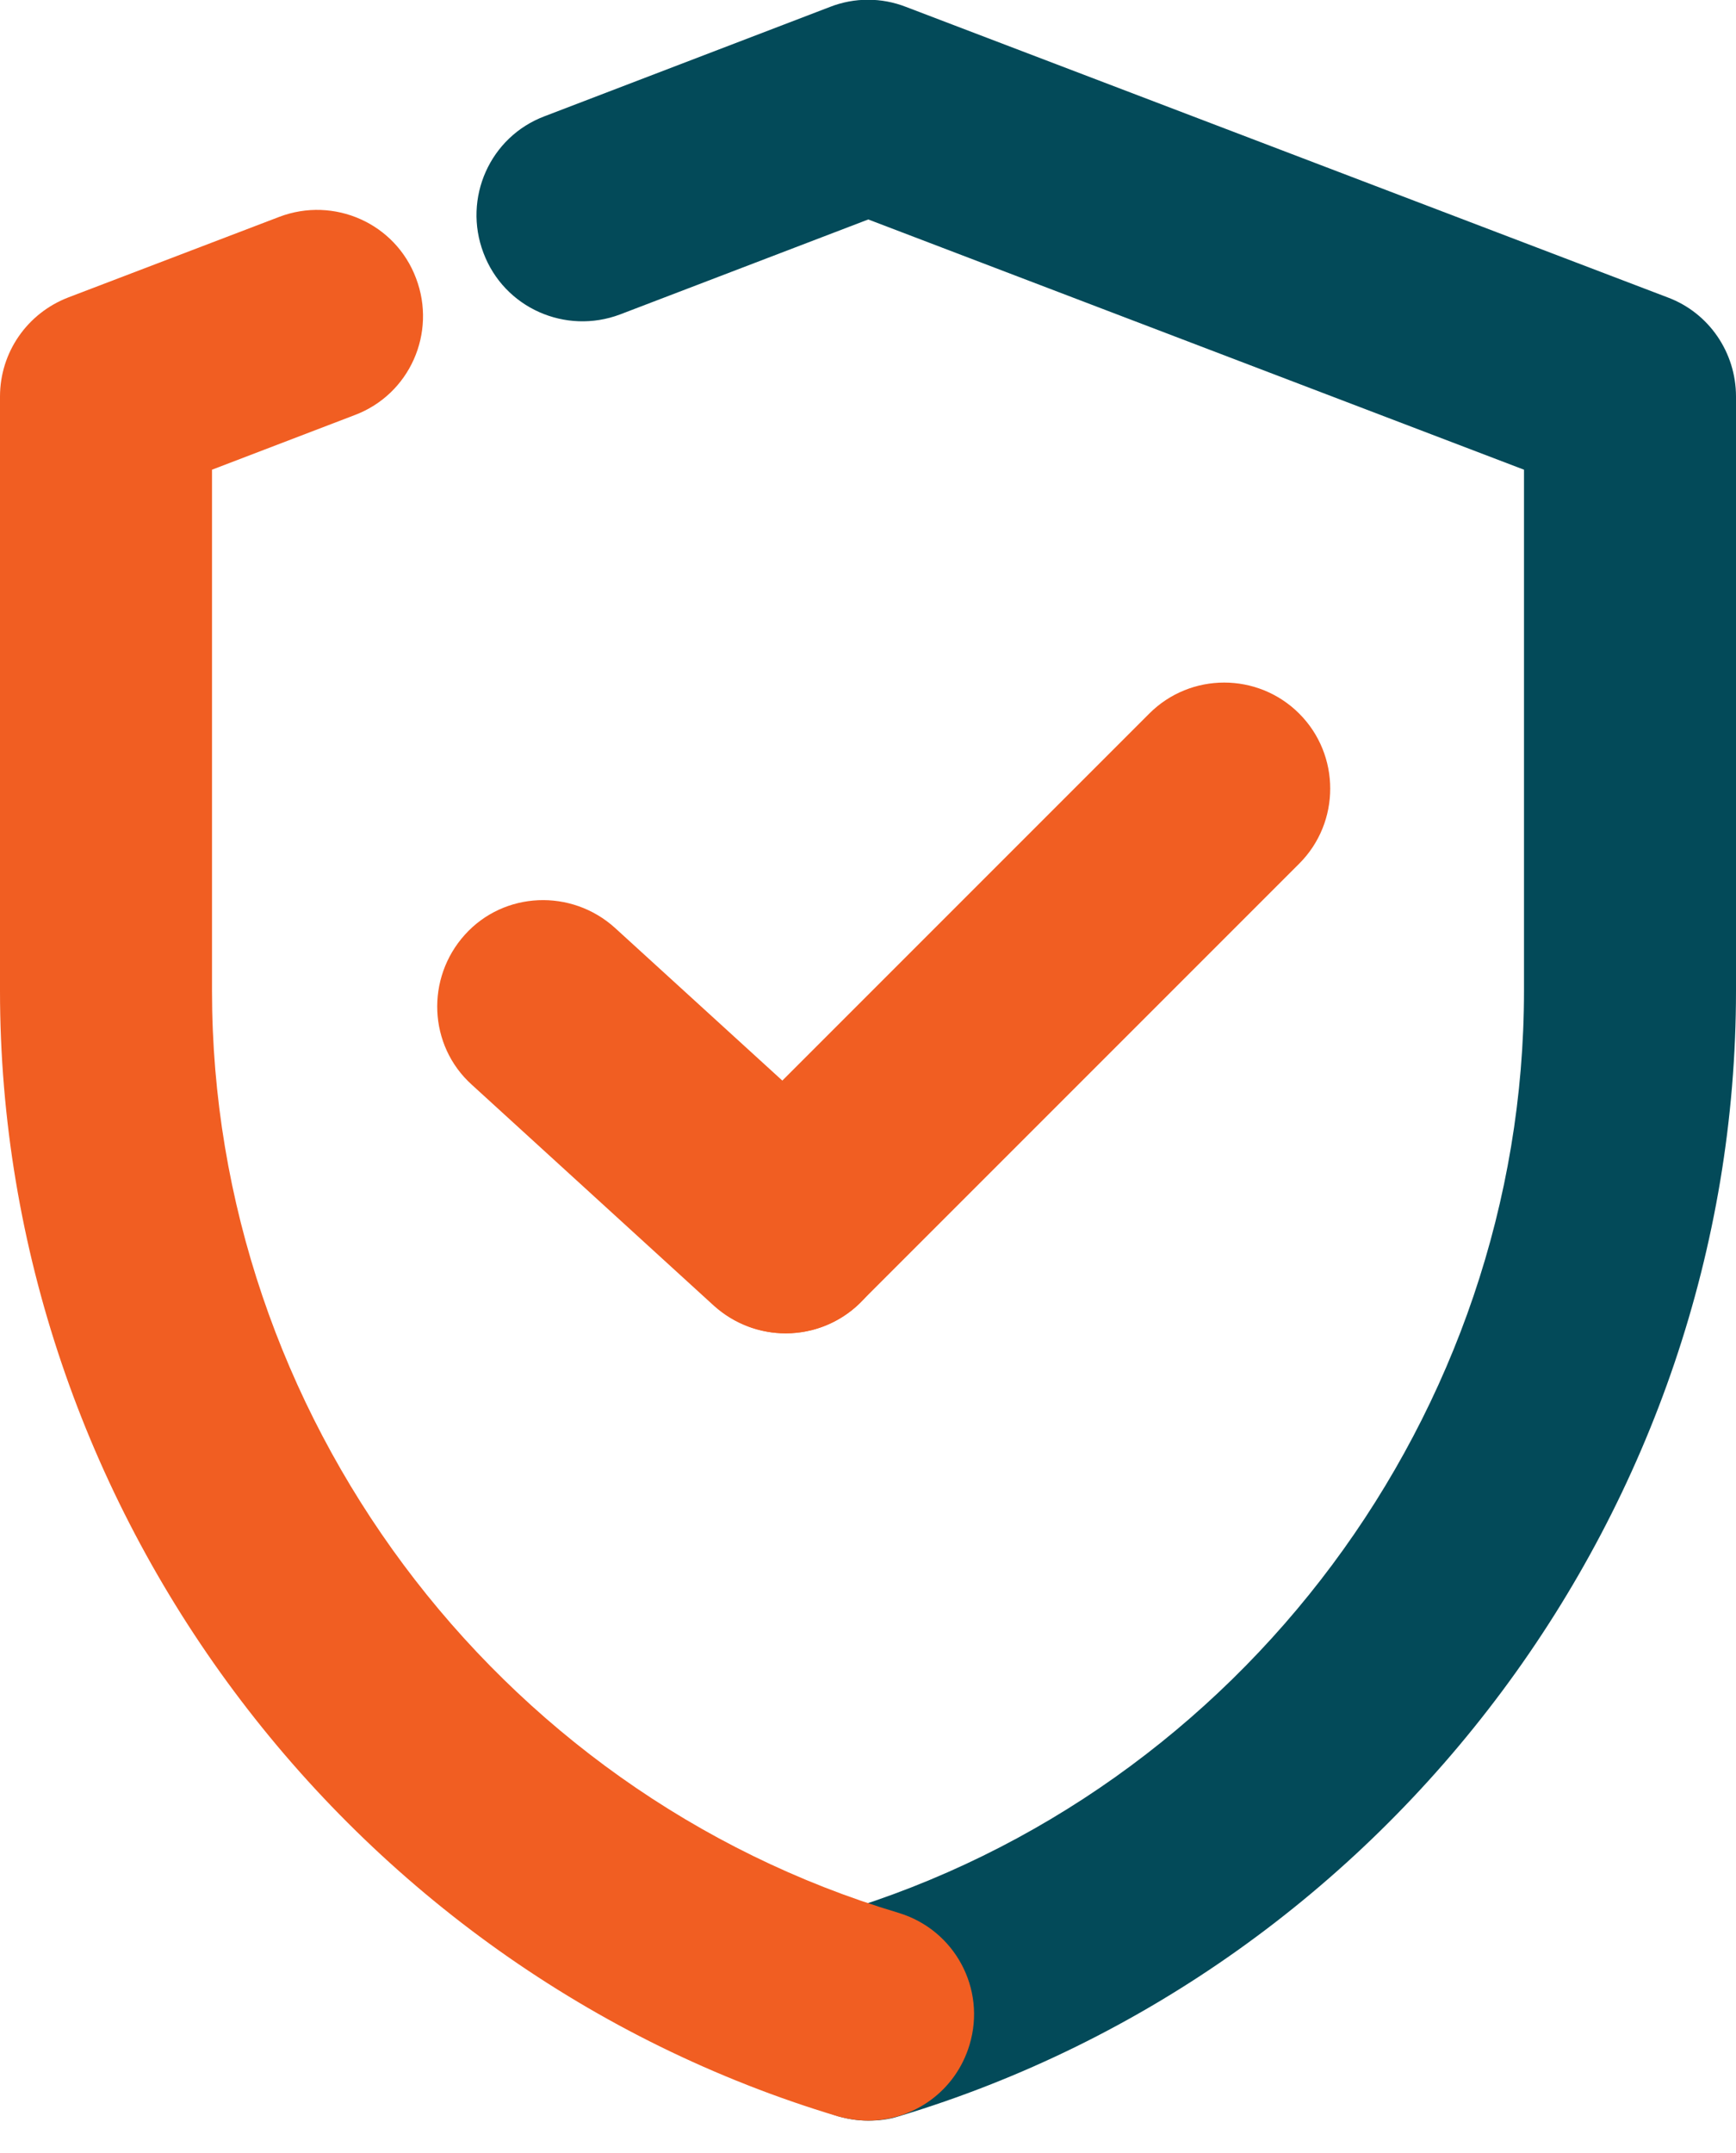 <?xml version="1.0" encoding="UTF-8"?> <svg xmlns="http://www.w3.org/2000/svg" width="25" height="31" viewBox="0 0 25 31" fill="none"><g clip-path="url(#clip0_241_292)"><path d="M11.313 19.198C10.924 19.198 10.534 19.046 10.237 18.748C9.641 18.153 9.641 17.183 10.237 16.588L16.55 10.275C17.145 9.679 18.114 9.679 18.71 10.275C19.305 10.87 19.305 11.84 18.71 12.435L12.397 18.748C12.099 19.046 11.71 19.198 11.321 19.198H11.313Z" fill="#F15E22"></path><path d="M11.313 19.198C10.947 19.198 10.58 19.069 10.282 18.802L6.794 15.618C6.168 15.053 6.13 14.084 6.695 13.458C7.26 12.832 8.229 12.794 8.855 13.359L12.344 16.542C12.969 17.107 13.008 18.076 12.443 18.702C12.145 19.03 11.725 19.198 11.313 19.198Z" fill="#F15E22"></path><path d="M12.504 30.534C11.847 30.534 11.237 30.107 11.038 29.443C10.794 28.634 11.252 27.786 12.061 27.542C17.878 25.802 21.947 20.343 21.947 14.267V6.763L12.504 3.16L8.931 4.527C8.145 4.824 7.26 4.435 6.962 3.641C6.664 2.855 7.053 1.969 7.847 1.672L11.954 0.099C12.305 -0.038 12.695 -0.038 13.046 0.099L24.015 4.282C24.611 4.504 25 5.076 25 5.71V14.267C25 21.679 20.038 28.343 12.939 30.473C12.794 30.519 12.649 30.534 12.504 30.534Z" fill="#034A59"></path><path d="M12.504 30.534C12.359 30.534 12.214 30.511 12.069 30.473C4.962 28.343 0 21.679 0 14.267V5.71C0 5.076 0.389 4.511 0.985 4.282L4.023 3.122C4.809 2.824 5.695 3.214 5.992 4.008C6.29 4.794 5.901 5.679 5.107 5.977L3.053 6.763V14.267C3.053 20.343 7.114 25.802 12.939 27.542C13.748 27.786 14.206 28.634 13.962 29.443C13.763 30.107 13.16 30.534 12.496 30.534H12.504Z" fill="#F15E22"></path></g><defs><clipPath id="clip0_241_292"><rect width="25" height="30.534" fill="white"></rect></clipPath></defs></svg> 